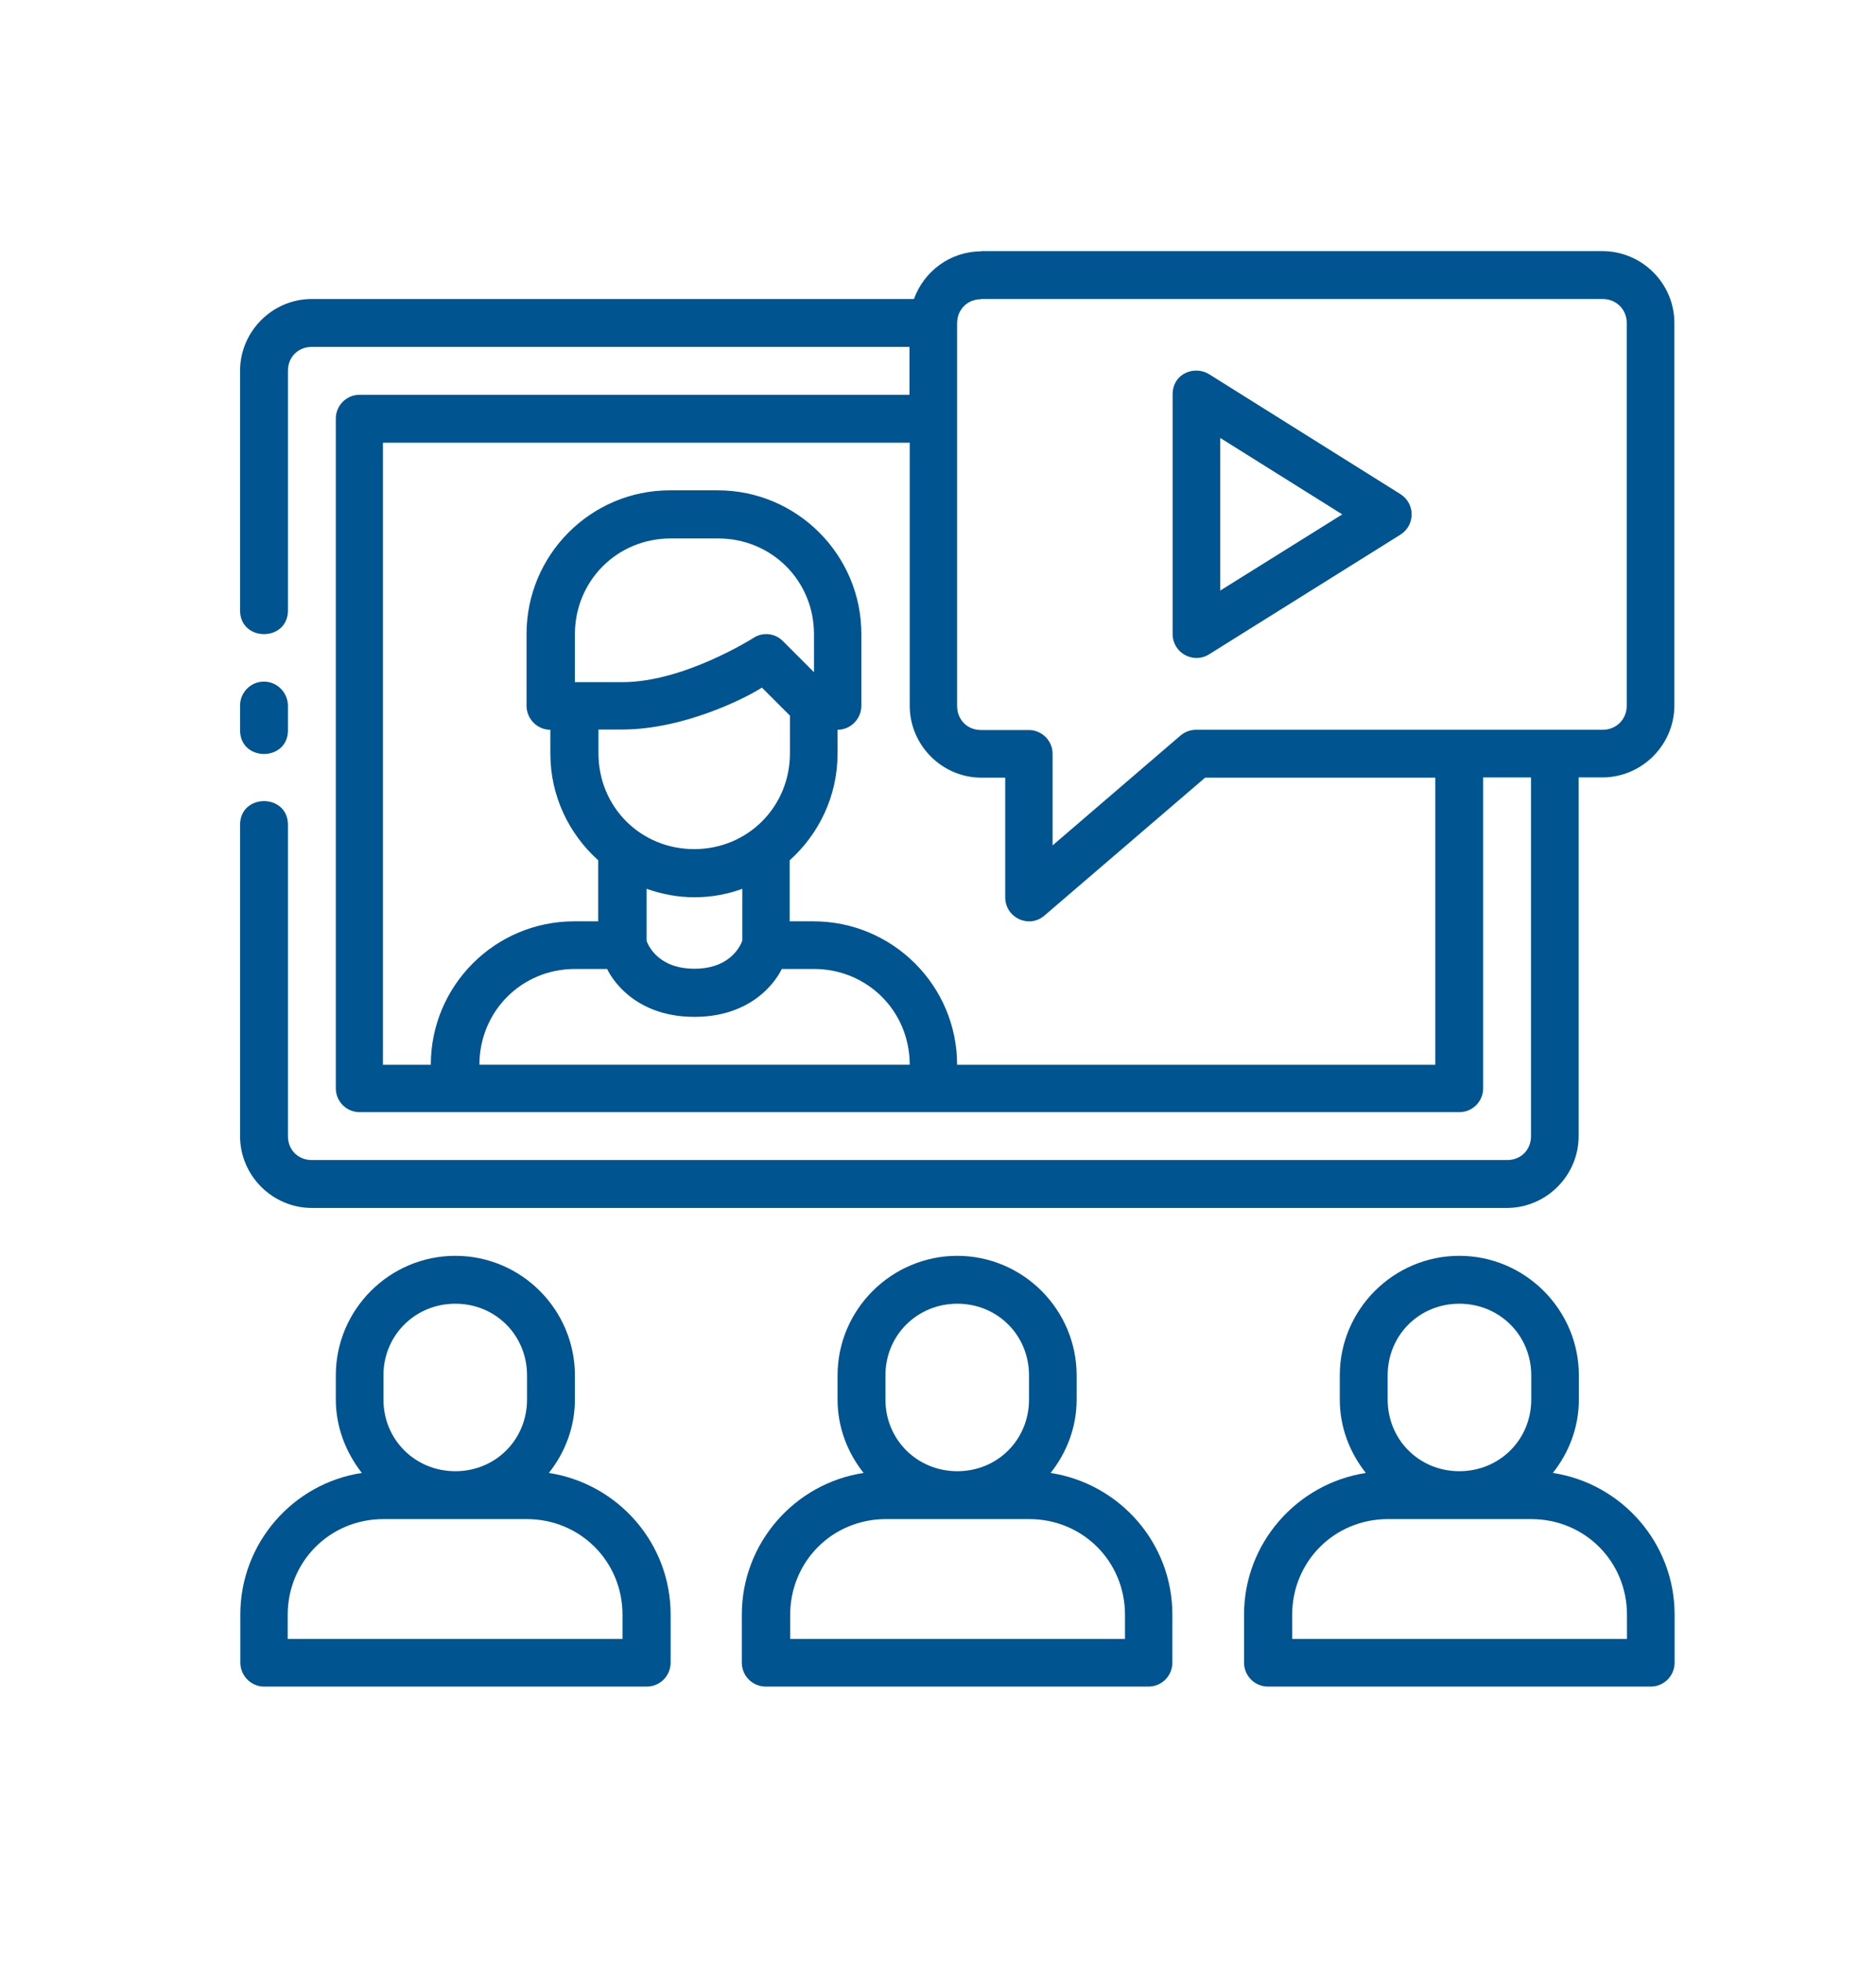 <?xml version="1.0" encoding="UTF-8"?><svg id="Layer_23" xmlns="http://www.w3.org/2000/svg" viewBox="0 0 75.64 79.03"><defs><style>.cls-1{fill:#00548f;stroke-width:0px;}</style></defs><path class="cls-1" d="M39.56,10.13c-1.25,0-2.31.81-2.71,1.92H12.57c-1.59,0-2.89,1.31-2.89,2.89v9.64c-.02,1.3,1.95,1.3,1.93,0v-9.64c0-.55.41-.96.96-.96h24.1v1.93H14.5c-.53,0-.96.43-.96.96v26.99c0,.53.43.96.96.96h44.34c.53,0,.96-.43.96-.96v-12.53h1.93v14.46c0,.55-.41.96-.96.96H12.57c-.55,0-.96-.41-.96-.96v-12.53c.02-1.3-1.95-1.3-1.93,0v12.53c0,1.59,1.31,2.89,2.89,2.89h48.19c1.59,0,2.89-1.31,2.89-2.89v-14.46h.96c1.59,0,2.9-1.31,2.9-2.9v-15.42c0-1.59-1.31-2.89-2.9-2.89h-25.06ZM39.56,12.05h25.06c.55,0,.97.42.97.97v15.42c0,.55-.42.97-.97.97h-16.39c-.23,0-.45.08-.63.23l-5.16,4.43v-3.69c0-.53-.43-.96-.96-.96h-1.93c-.55,0-.96-.42-.96-.97v-15.42c0-.55.41-.97.96-.97ZM47.28,15.91v9.64c0,.76.83,1.22,1.47.82l7.71-4.82c.61-.38.61-1.26,0-1.64l-7.71-4.83c-.58-.36-1.47-.04-1.47.82ZM49.2,17.65l4.92,3.08-4.92,3.07v-6.15ZM15.47,17.84h21.21v10.6c0,1.59,1.3,2.9,2.89,2.9h.96v4.82c0,.83.97,1.28,1.59.73l6.47-5.55h9.28v11.57h-19.28c0-3.19-2.6-5.78-5.79-5.78h-.96v-2.46c1.18-1.06,1.93-2.59,1.93-4.3v-.96c.53,0,.96-.44.96-.97v-2.89c0-3.19-2.6-5.79-5.79-5.79h-1.93c-3.19,0-5.78,2.6-5.78,5.79v2.89c0,.53.43.97.96.97v.96c0,1.71.75,3.24,1.93,4.3v2.46h-.97c-3.19,0-5.78,2.59-5.78,5.78h-1.93v-25.06ZM27.03,21.7h1.93c2.15,0,3.86,1.7,3.86,3.86v1.53l-1.25-1.25c-.32-.33-.83-.38-1.21-.12,0,0-2.79,1.77-5.25,1.77h-1.93v-1.93c0-2.15,1.7-3.86,3.86-3.86ZM10.63,27.47c-.53,0-.96.45-.95.98v.96c-.02,1.3,1.95,1.3,1.93,0v-.96c0-.54-.44-.99-.98-.98ZM30.73,27.72l1.12,1.12v1.52c0,2.15-1.7,3.86-3.86,3.86s-3.86-1.7-3.86-3.86v-.96h.96c2.47,0,4.99-1.27,5.63-1.69ZM26.07,35.82c.6.21,1.25.34,1.93.34s1.32-.12,1.93-.34v2.08s-.33,1.14-1.93,1.14-1.93-1.13-1.93-1.13v-2.1ZM23.17,39.05h1.31s.83,1.93,3.52,1.93,3.52-1.93,3.52-1.93h1.3c2.15,0,3.86,1.7,3.86,3.86h-17.35c0-2.15,1.7-3.86,3.85-3.86ZM18.36,50.61c-2.65,0-4.82,2.16-4.82,4.82v.97c0,1.12.41,2.14,1.05,2.96-2.77.42-4.9,2.82-4.9,5.71v1.93c0,.53.43.97.96.97h15.42c.54,0,.97-.43.97-.97v-1.93c0-2.89-2.13-5.28-4.91-5.71.65-.82,1.05-1.84,1.05-2.96v-.97c0-2.65-2.16-4.82-4.82-4.82ZM38.6,50.61c-2.65,0-4.83,2.16-4.83,4.82v.97c0,1.12.4,2.14,1.05,2.96-2.77.42-4.91,2.82-4.91,5.71v1.93c0,.54.43.97.97.97h15.42c.54,0,.97-.43.97-.97v-1.93c0-2.89-2.13-5.28-4.91-5.71.65-.82,1.05-1.84,1.05-2.96v-.97c0-2.65-2.16-4.82-4.82-4.82ZM58.84,50.61c-2.65,0-4.82,2.16-4.82,4.82v.97c0,1.12.4,2.14,1.05,2.96-2.77.43-4.91,2.82-4.91,5.71v1.93c0,.54.43.97.97.97h15.42c.54,0,.97-.43.97-.97v-1.93c0-2.89-2.14-5.29-4.91-5.71.65-.82,1.05-1.84,1.05-2.96v-.97c0-2.65-2.17-4.82-4.82-4.82ZM18.36,52.54c1.62,0,2.89,1.27,2.89,2.89v.97c0,1.62-1.27,2.89-2.89,2.89s-2.9-1.27-2.9-2.89v-.97c0-1.62,1.28-2.89,2.9-2.89ZM38.6,52.54c1.62,0,2.89,1.27,2.89,2.89v.97c0,1.62-1.27,2.89-2.89,2.89s-2.9-1.27-2.9-2.89v-.97c0-1.62,1.28-2.89,2.9-2.89ZM58.84,52.54c1.62,0,2.9,1.27,2.9,2.89v.97c0,1.62-1.28,2.89-2.9,2.89s-2.89-1.27-2.89-2.89v-.97c0-1.62,1.27-2.89,2.89-2.89ZM15.46,61.22h5.78c2.15,0,3.86,1.7,3.86,3.86v.97h-13.5v-.97c0-2.15,1.7-3.86,3.86-3.86ZM35.71,61.22h5.79c2.15,0,3.86,1.7,3.86,3.86v.97h-13.5v-.97c0-2.15,1.7-3.86,3.86-3.86ZM55.95,61.22h5.79c2.15,0,3.86,1.7,3.86,3.86v.97h-13.5v-.97c0-2.15,1.7-3.86,3.86-3.86Z"/></svg>